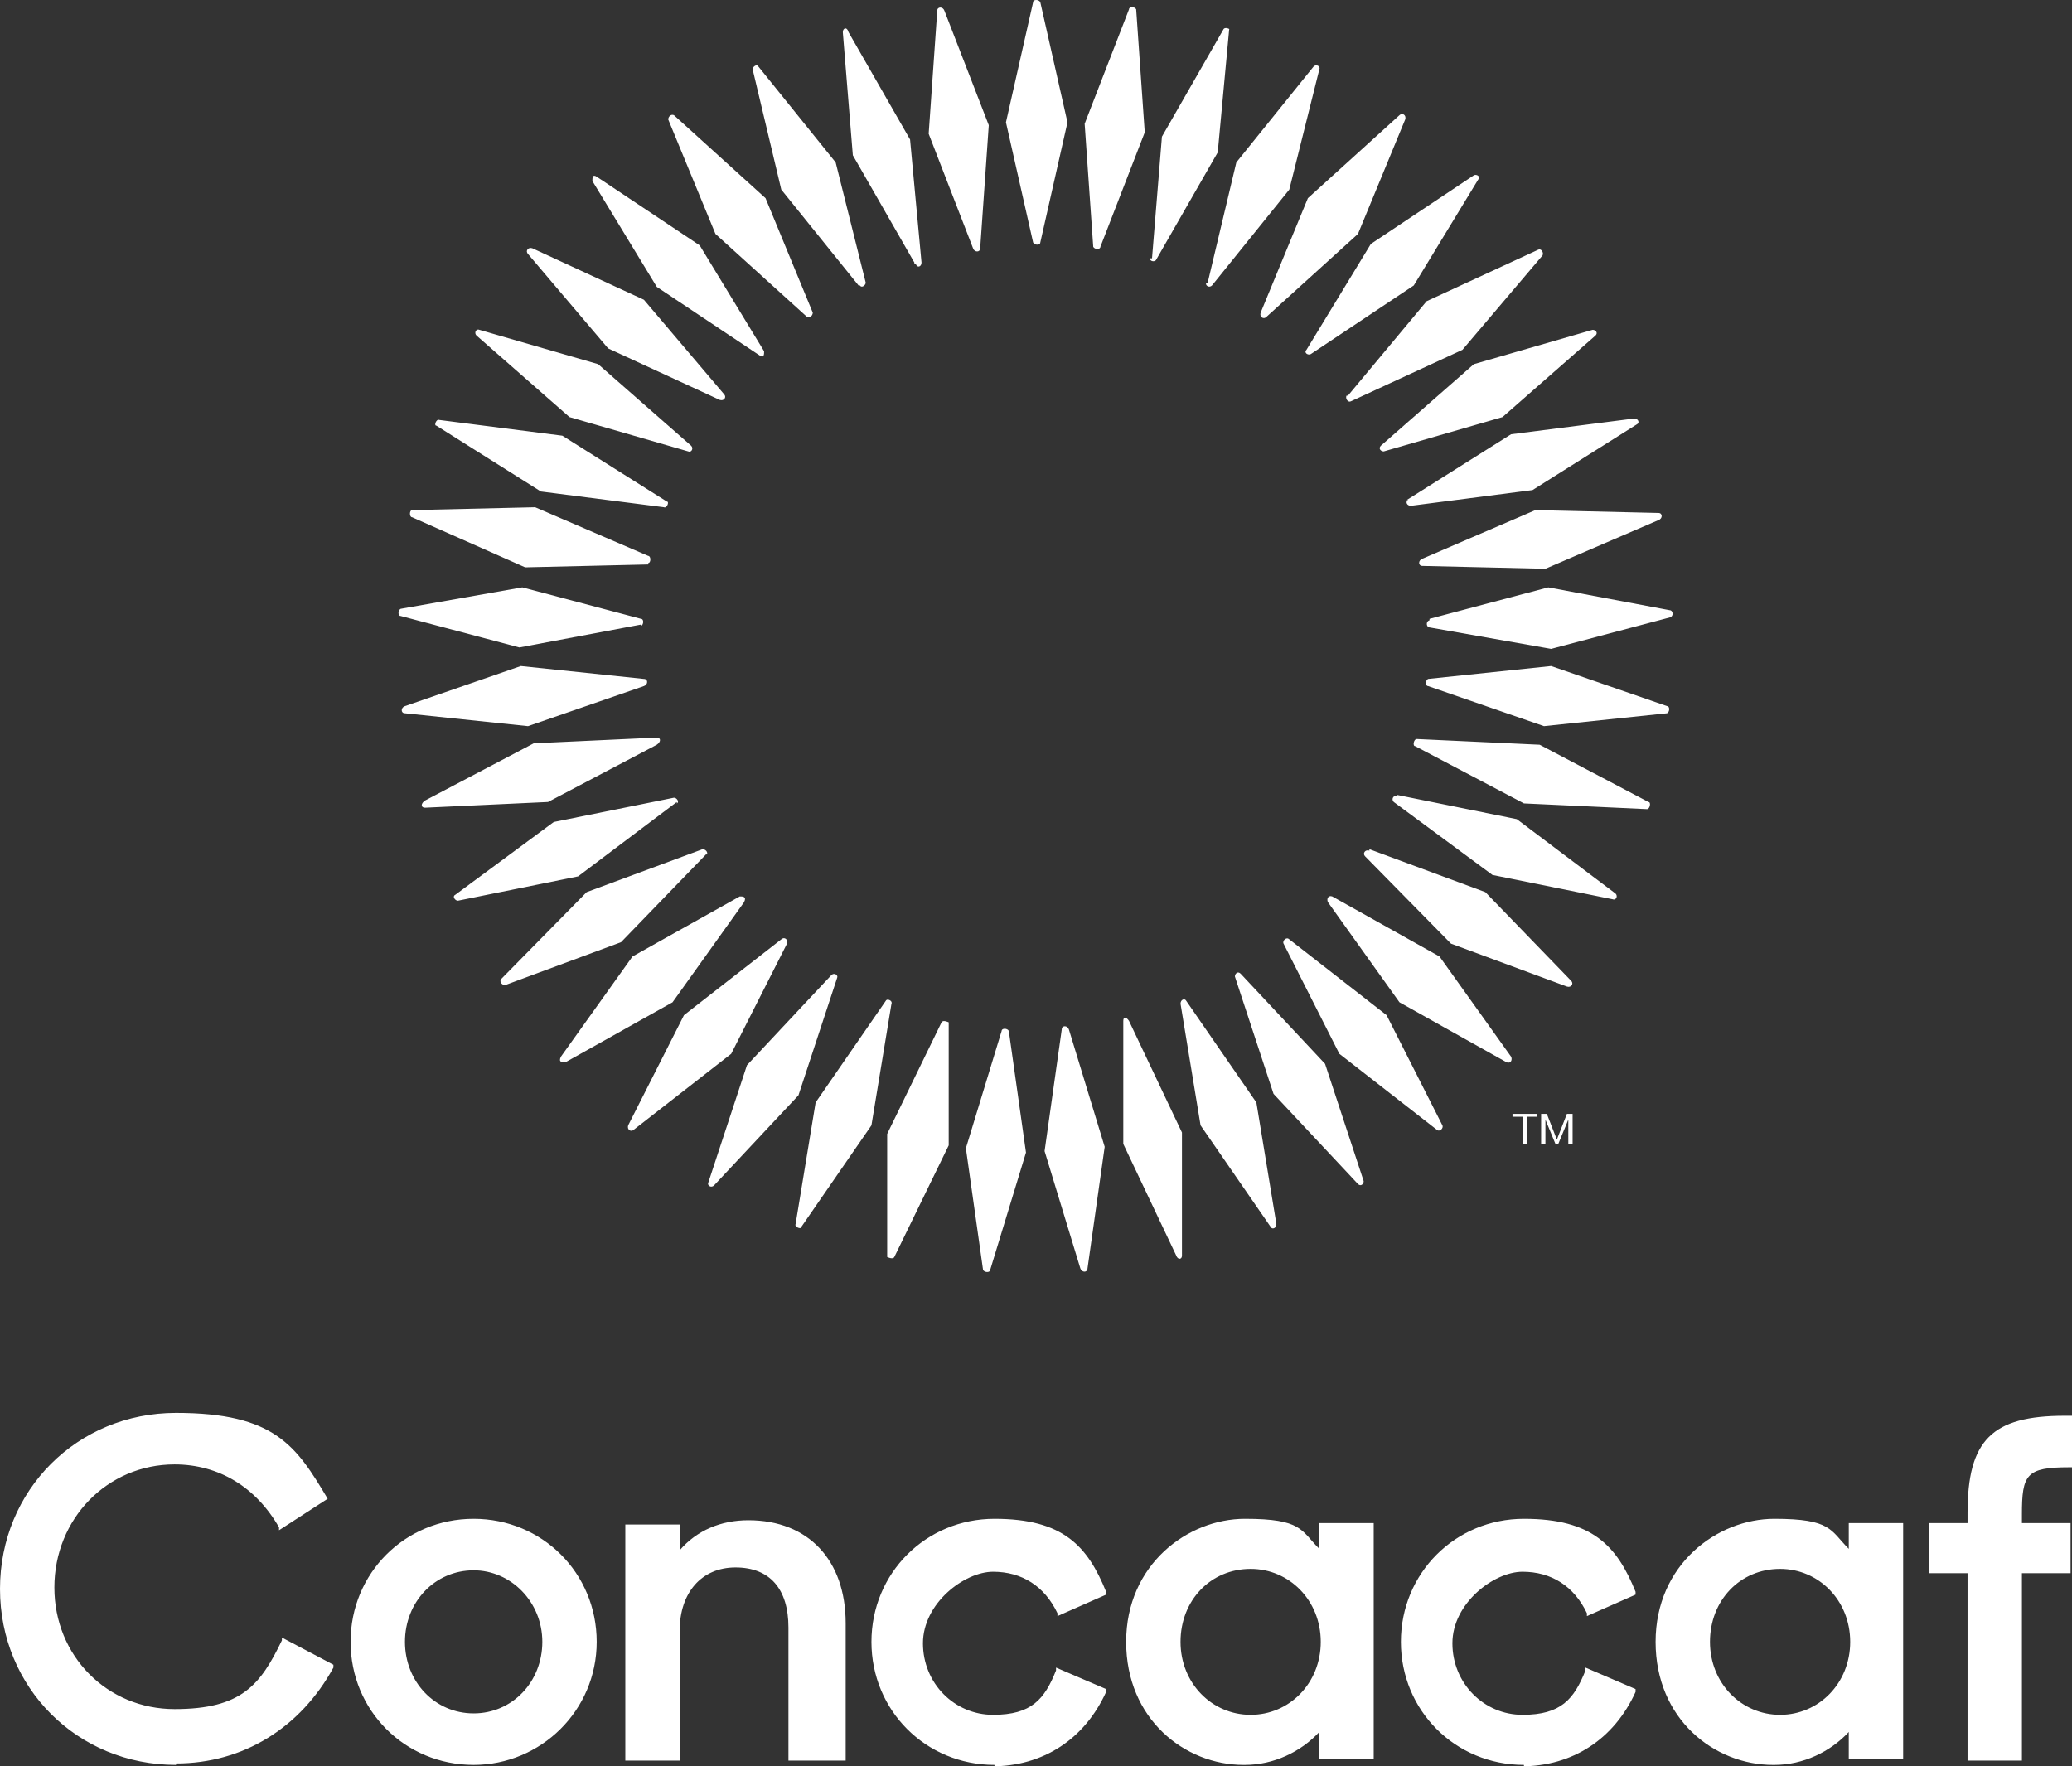 <svg xmlns="http://www.w3.org/2000/svg" viewBox="0 0 144.8 123.45" xml:space="preserve"><rect x="0" y="0" width="144.8" height="123.45" fill="#333333" stroke="none"/><path d="M12.3 123.35c-6.9 0-12.3-5.4-12.3-12.3s5.4-12.3 12.3-12.3 8.4 2.3 10.6 6l-3.4 2.2v-.2c-1.6-2.8-4.2-4.4-7.3-4.4-4.7 0-8.4 3.8-8.4 8.6s3.7 8.5 8.4 8.5 6-1.7 7.5-4.8v-.2l3.6 1.9v.2c-2.3 4.2-6.3 6.7-11 6.7v.1zm20.8 0c-4.8 0-8.6-3.8-8.6-8.6s3.8-8.6 8.6-8.6 8.6 3.8 8.6 8.6-3.9 8.6-8.6 8.6zm0-13.6c-2.7 0-4.8 2.2-4.8 5s2.1 5 4.8 5 4.8-2.2 4.8-5-2.2-5-4.8-5zm22 13.3v-9.3c0-2.7-1.3-4.2-3.7-4.2s-3.9 1.8-3.9 4.4v9.1h-3.8v-16.5h3.8v1.8c1.2-1.4 2.9-2.1 4.8-2.1 4.2 0 6.8 2.8 6.8 7.2v9.6h-4zm14.4.3c-4.8 0-8.6-3.8-8.6-8.6s3.8-8.6 8.6-8.6 6.5 1.9 7.8 5.1v.2l-3.4 1.5v-.2c-.9-1.9-2.5-2.9-4.5-2.9s-4.9 2.2-4.9 5 2.2 5 4.9 5 3.6-1.1 4.4-3.1v-.2l3.5 1.5v.2c-1.5 3.3-4.4 5.2-8 5.2h.2v-.1zm17.4 0c-4.1 0-8.2-3.2-8.2-8.6s4.3-8.6 8.3-8.6 3.9.8 5.2 2.1v-1.8H96v16.5h-3.8v-1.9c-1.3 1.4-3.2 2.3-5.2 2.3h-.1zm.5-13.7c-2.8 0-4.9 2.2-4.9 5.1s2.2 5.1 4.9 5.1 4.9-2.2 4.9-5.1-2.2-5.1-4.9-5.1zm19.1 13.7c-4.8 0-8.6-3.8-8.6-8.6s3.8-8.6 8.6-8.6 6.5 1.9 7.8 5.1v.2l-3.4 1.5v-.2c-.9-1.9-2.5-2.9-4.5-2.9s-4.9 2.2-4.9 5 2.2 5 4.9 5 3.6-1.1 4.4-3.1v-.2l3.5 1.5v.2c-1.5 3.3-4.4 5.2-8 5.2h.2v-.1zm17.4 0c-4.1 0-8.2-3.2-8.2-8.6s4.3-8.6 8.3-8.6c4 0 3.9.8 5.2 2.1v-1.8h3.8v16.5h-3.8v-1.9c-1.3 1.4-3.2 2.3-5.2 2.3h-.1zm.5-13.7c-2.8 0-4.9 2.2-4.9 5.1s2.2 5.1 4.9 5.1 4.9-2.2 4.9-5.1-2.2-5.1-4.9-5.1zm13.1 13.4v-13.1h-2.7v-3.5h2.7v-.7c0-5.1 1.7-6.8 6.8-6.8h.5v3.6h-.2c-3 0-3.3.5-3.3 3.3v.6h3.4v3.5h-3.4v13.1h-3.8zM72.2 16.95l-1.9-8.4 1.9-8.4c0-.2.4-.2.5 0l1.9 8.4-1.9 8.4c0 .2-.4.2-.5 0zm-4.2.4-3.1-8 .6-8.6c0-.3.4-.3.5 0l3.1 8-.6 8.6c0 .3-.4.3-.5 0zm-4.1 1-4.3-7.5-.7-8.6c0-.3.3-.4.4 0l4.3 7.5.8 8.6c0 .3-.3.4-.4.1h-.1v-.1zm-3.9 1.6-5.4-6.7-2-8.4c0-.2.3-.4.4-.2l5.4 6.7 2.1 8.4c0 .2-.3.4-.4.2H60zm-3.6 2.2-6.4-5.8-3.3-8c0-.2.2-.4.4-.3l6.4 5.8 3.3 8c0 .2-.2.4-.4.3zm-3.3 2.7-7.2-4.8-4.5-7.4c0-.2 0-.5.3-.3l7.2 4.8 4.5 7.4c0 .2 0 .5-.3.3zm-2.8 3.1-7.8-3.6-5.6-6.6c-.2-.2 0-.5.3-.4l7.8 3.6 5.6 6.6c.2.2 0 .5-.3.4zm-2.2 3.6-8.3-2.4-6.5-5.7c-.2-.2 0-.5.2-.4l8.3 2.4 6.5 5.7c.2.2 0 .5-.2.4zm-1.7 3.9-8.6-1.1-7.3-4.6c-.2 0 0-.5.2-.4l8.6 1.1 7.3 4.6c.2 0 0 .5-.2.4zm-1.1 4-8.6.2-7.9-3.5c-.2 0-.2-.5 0-.5l8.6-.2 7.9 3.4c.2 0 .2.5 0 .5v.1zm-.5 4.2-8.5 1.6-8.3-2.2c-.2 0-.2-.4 0-.5l8.5-1.5 8.3 2.2c.2 0 .2.4 0 .5v-.1zm.2 4.3-8.1 2.8-8.6-.9c-.3 0-.3-.4 0-.5l8.1-2.8 8.6.9c.3 0 .3.4 0 .5zm.9 4.1-7.6 4-8.6.4c-.3 0-.3-.3 0-.5l7.6-4 8.6-.4c.3 0 .3.3 0 .5zm1.4 4-6.9 5.2-8.4 1.7c-.2 0-.4-.3-.2-.4l6.9-5.1 8.4-1.7c.2 0 .4.3.2.4v-.1zm2.1 3.6-6 6.2-8.1 3c-.2 0-.4-.2-.3-.4l6-6.1 8.1-3c.2 0 .4.2.3.4v-.1zm2.6 3.4-5 7-7.5 4.2c-.2 0-.5 0-.3-.4l5-7 7.5-4.2c.2 0 .5 0 .3.4zm3 2.9-3.9 7.7-6.8 5.3c-.2.2-.5 0-.4-.3l3.9-7.7 6.8-5.3c.2-.2.5 0 .4.3zm3.5 2.4-2.7 8.2-5.9 6.3c-.2.2-.5 0-.4-.2l2.7-8.2 5.9-6.3c.2-.2.5 0 .4.2zm3.8 1.8-1.4 8.5-4.9 7.1c0 .2-.5 0-.4-.2l1.4-8.5 4.9-7.1c.1-.2.5 0 .4.2zm4 1.3v8.6l-3.8 7.8c-.1.2-.5 0-.5 0v-8.6l3.8-7.8c.1-.2.5 0 .5 0zm4.2.6 1.2 8.5-2.5 8.2c0 .2-.4.2-.5 0l-1.2-8.5 2.5-8.2c0-.2.4-.2.5 0zm4.2-.1 2.5 8.2-1.2 8.5c0 .3-.4.3-.5 0l-2.5-8.2 1.2-8.5c0-.3.4-.3.5 0zm4.2-.6 3.7 7.8v8.6c0 .3-.3.3-.4 0l-3.7-7.8v-8.6c0-.3.2-.3.4 0zm4-1.4 4.9 7.1 1.4 8.5c0 .3-.3.4-.4.2l-4.9-7.1-1.4-8.5c0-.3.3-.4.4-.2zm3.8-1.9 5.9 6.3 2.7 8.2c0 .2-.2.4-.4.2l-5.9-6.3-2.7-8.2c0-.2.2-.4.4-.2zm3.4-2.4 6.8 5.3 3.9 7.7c.1.2-.2.5-.4.3l-6.8-5.3-3.9-7.7c-.1-.2.2-.5.4-.3zm3-3 7.5 4.2 5 7c.1.2 0 .5-.3.4l-7.5-4.2-5-7c-.1-.2 0-.5.3-.4zm2.6-3.3 8.1 3 6 6.2c.2.2 0 .5-.3.4l-8.1-3-6-6.1c-.2-.2 0-.5.3-.4v-.1zm1.9-3.8 8.4 1.7 6.9 5.2c.2.2 0 .5-.2.4l-8.4-1.7-6.9-5.1c-.2-.2 0-.5.2-.4v-.1zm1.4-3.9 8.6.4 7.6 4c.2 0 .1.5-.1.5l-8.6-.4-7.6-4c-.2 0-.1-.5.1-.5zm.8-4.2 8.6-.9 8.1 2.8c.2 0 .2.4 0 .5l-8.6.9-8.1-2.8c-.2 0-.2-.4 0-.5zm.1-4.2 8.3-2.2 8.5 1.6c.2 0 .3.4 0 .5l-8.3 2.2-8.5-1.5c-.2 0-.3-.4 0-.5v-.1zm-.5-4.2 7.9-3.4 8.6.2c.3 0 .3.4 0 .5l-7.9 3.4-8.6-.2c-.3 0-.3-.4 0-.5zm-1.1-4.1 7.3-4.6 8.6-1.1c.3 0 .4.3.2.4l-7.3 4.6-8.5 1.1c-.3 0-.4-.3-.2-.4h-.1zm-1.8-3.8 6.5-5.7 8.3-2.4c.2 0 .4.2.2.4l-6.5 5.7-8.3 2.4c-.2 0-.4-.2-.2-.4zm-2.3-3.5 5.5-6.6 7.8-3.6c.2-.1.4.2.3.4l-5.6 6.6-7.8 3.6c-.2.1-.4-.2-.3-.4h.1zm-2.9-3.2 4.5-7.4 7.2-4.8c.2-.1.5.1.3.3l-4.5 7.4-7.2 4.8c-.2.1-.5-.1-.3-.3zm-3.2-2.6 3.3-8 6.4-5.8c.2-.2.5 0 .4.3l-3.3 8-6.4 5.8c-.2.2-.5 0-.4-.3zm-3.7-2.1 2-8.4 5.4-6.7c.2-.2.5 0 .4.2l-2.1 8.4-5.4 6.7c-.2.2-.5 0-.4-.2h.1zm-3.9-1.6.7-8.6 4.3-7.5c.1-.2.5 0 .4 0l-.8 8.6-4.3 7.5c-.1.2-.5.1-.4-.1h.1v.1zm-4.1-.9-.6-8.6 3.1-8c0-.2.4-.2.5 0l.6 8.6-3.1 8c0 .2-.4.2-.5 0zm29.3 60.8v-.2h1.7v.2h-.7v1.9h-.3v-1.9h-.7zm2.4-.2.7 1.8.7-1.8h.4v2.1h-.3v-1.7l-.7 1.7h-.2l-.7-1.7v1.7h-.3v-2.1h.4z" fill="#fff"/></svg>